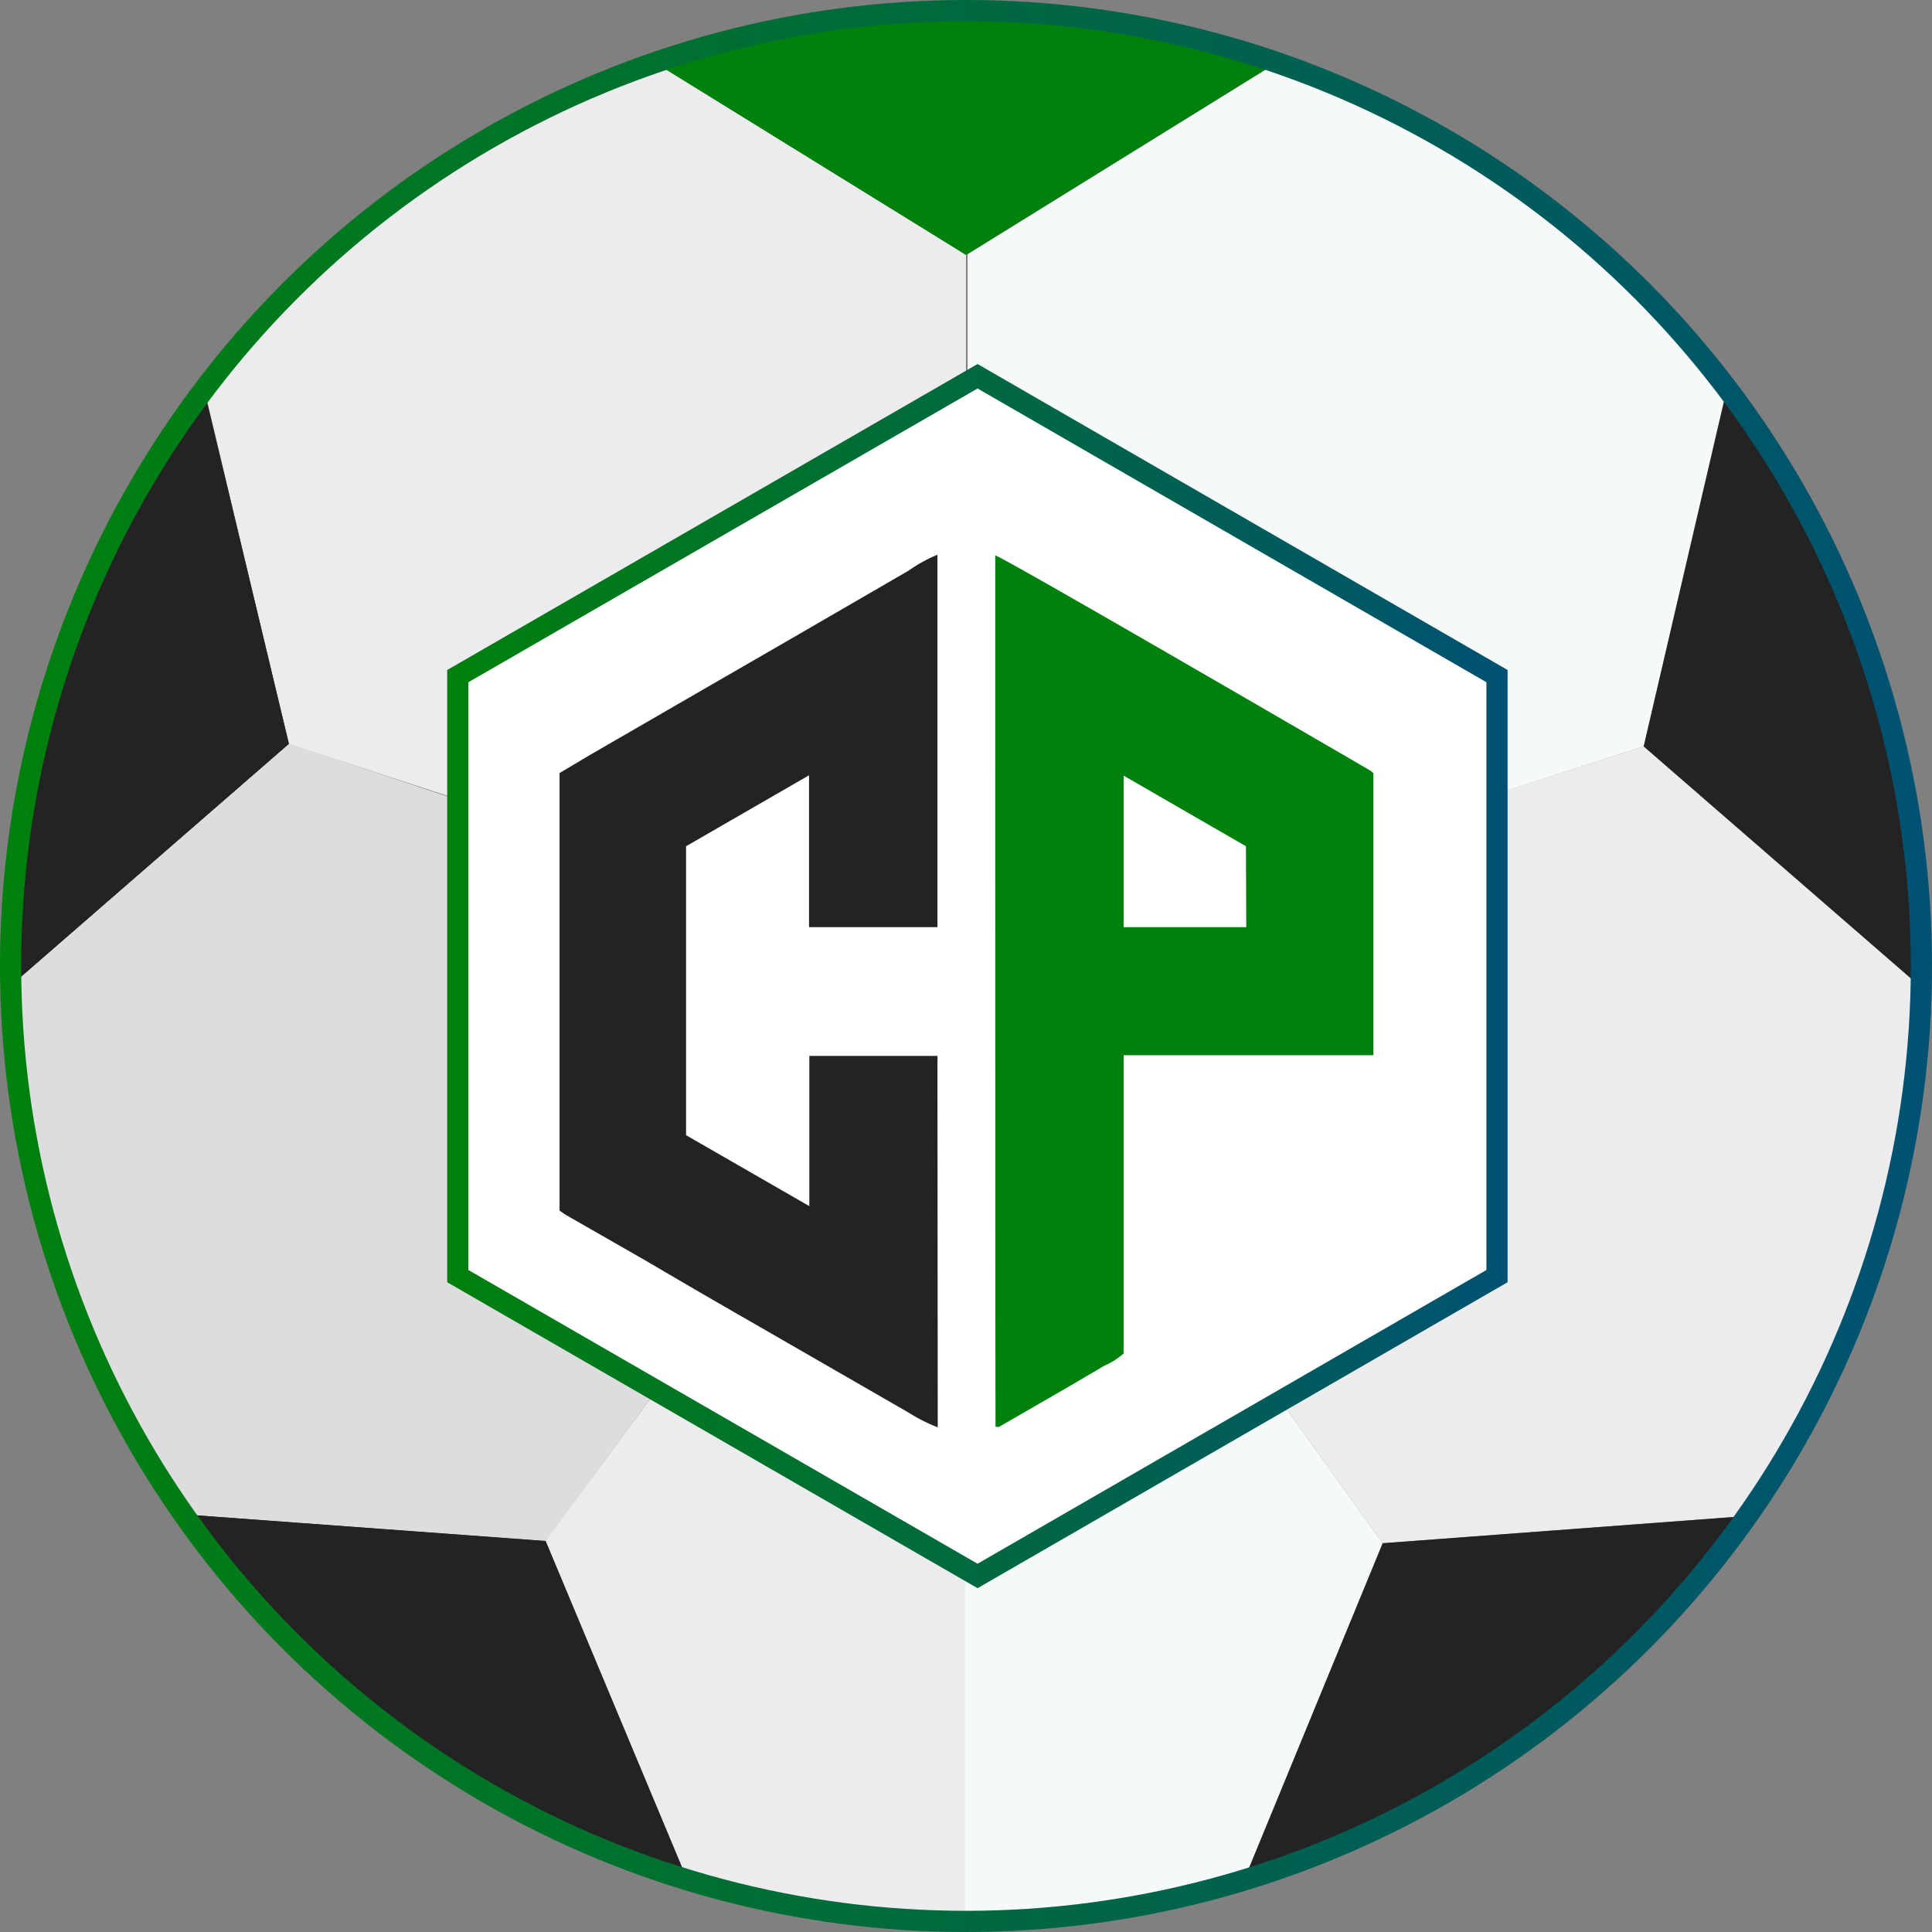 <svg xmlns="http://www.w3.org/2000/svg" xmlns:xlink="http://www.w3.org/1999/xlink" viewBox="0 0 60.18 60.18"><rect x="0" y="0" width="60.18" height="60.18" fill="#808080" stroke="none"/><defs><linearGradient id="ab667a68-7d4d-4e38-990e-f89cfc8a116f" x1="13.93" y1="30.41" x2="46.96" y2="30.41" gradientUnits="userSpaceOnUse"><stop offset="0" stop-color="#00800d"/><stop offset="1" stop-color="#005172"/></linearGradient><linearGradient id="a0503a36-c419-42af-9447-7333598345da" x1="0" y1="30.09" x2="60.18" y2="30.09" xlink:href="#ab667a68-7d4d-4e38-990e-f89cfc8a116f"/></defs><g id="e29fc0e2-2d9a-4610-a816-d41745192fcb" data-name="Layer 2"><g id="e8f92cfa-b1e8-43e6-9e1b-420f3201f5fc" data-name="Layer 1"><g id="f1796152-d4db-466e-a5f2-86c7e8ed7694" data-name="favicon"><path d="M30.09,18.47l-11,8L9,23.17,6.37,12.12A28.74,28.74,0,0,1,9.05,9.05,29.61,29.61,0,0,1,20.38,1.94l9.71,6Z" fill="#f6f9f9"/><path d="M41.14,26.5l-11-8V7.92l9.69-6A29.6,29.6,0,0,1,51.14,9.05a30.46,30.46,0,0,1,2.66,3L51.2,23.25Z" fill="#f6f9f9"/><path d="M20.38,1.94a30,30,0,0,1,19.4,0l-9.69,6Z" fill="#00800d"/><path d="M36.92,39.49l4.22-13L51.2,23.25l8.65,7.51a29.52,29.52,0,0,1-5.41,16.46l-11.37.85Z" fill="#ececef"/><path d="M23.26,39.49H36.92l6.15,8.58L38.74,58.59a30.12,30.12,0,0,1-8.65,1.26,29.78,29.78,0,0,1-8.65-1.27L17,48Z" fill="#f6f9f9"/><path d="M9,23.17,19,26.5l4.22,13L17,48,5.71,47.17A29.52,29.52,0,0,1,.34,30.7Z" fill="#ececef"/><path d="M53.8,12.09a29.51,29.51,0,0,1,6.05,18v.67L51.2,23.25Z" fill="#232323"/><path d="M54.44,47.22a31.29,31.29,0,0,1-3.3,3.92,29.65,29.65,0,0,1-12.4,7.45l4.33-10.52Z" fill="#232323"/><path d="M5.71,47.17,17,48l4.41,10.55A29.63,29.63,0,0,1,9.05,51.14,30.54,30.54,0,0,1,5.71,47.17Z" fill="#232323"/><path d="M.34,30.7c0-.2,0-.41,0-.61a29.48,29.48,0,0,1,6-18L9,23.17Z" fill="#232323"/><path d="M30.09,18.47l-11,8L9,23.17,6.37,12.12A28.74,28.74,0,0,1,9.05,9.05,29.61,29.61,0,0,1,20.38,1.94l9.71,6Z" fill="#ececef"/><path d="M9,23.17,19,26.5l4.22,13L17,48,5.71,47.17A29.52,29.52,0,0,1,.34,30.7Z" fill="#dddddf"/><path d="M5.71,47.17,17,48l4.41,10.55A29.63,29.63,0,0,1,9.05,51.14,30.54,30.54,0,0,1,5.71,47.17Z" fill="#232323"/><path d="M.34,30.7c0-.2,0-.41,0-.61a29.48,29.48,0,0,1,6-18L9,23.17Z" fill="#232323"/><path d="M30.09.33a29.88,29.88,0,0,0-9.71,1.61l9.71,6Z" fill="#00800d"/><path d="M17,48l4.41,10.55a29.78,29.78,0,0,0,8.65,1.27V39.49H23.26Z" fill="#ececef"/><path d="M30.09,13.43,45.69,25,39.78,43,20.89,42.3,16.47,25.53Z" fill="#f6f9f9"/><polygon points="46.63 39.75 46.63 21.06 30.45 11.72 14.26 21.06 14.26 39.75 30.45 49.09 46.63 39.75" fill="#fff" stroke-miterlimit="10" stroke-width="0.66" stroke="url(#ab667a68-7d4d-4e38-990e-f89cfc8a116f)"/><path d="M29.21,44.46A5.32,5.32,0,0,1,28.3,44l-4.93-2.84c-1.12-.64-2.23-1.29-3.34-1.94l-2.41-1.38-.19-.13V24.08l.94-.56,3.2-1.85,3.29-1.9,3.45-2a4.55,4.55,0,0,1,.89-.49c0,.06,0,.13,0,.19V28.64c0,.08,0,.16,0,.24h-4V24.15l-3.83,2.21v9l3.84,2.21V32.89H29.2a1.48,1.48,0,0,1,0,.21Z" fill="#232323"/><path d="M31,17.49V17.3c.16,0,10.82,6.2,11.61,6.66a1,1,0,0,1,.17.12v8.79H35v9.29a2.25,2.25,0,0,1-.6.38c-1.08.64-2.18,1.27-3.27,1.9a.23.23,0,0,1-.12,0C31,40.68,31,21.21,31,17.49Zm7.81,8.87L35,24.16v4.72h3.82Z" fill="#00800d"/><circle cx="30.09" cy="30.09" r="29.76" fill="none" stroke-miterlimit="10" stroke-width="0.66" stroke="url(#a0503a36-c419-42af-9447-7333598345da)"/></g></g></g></svg>
